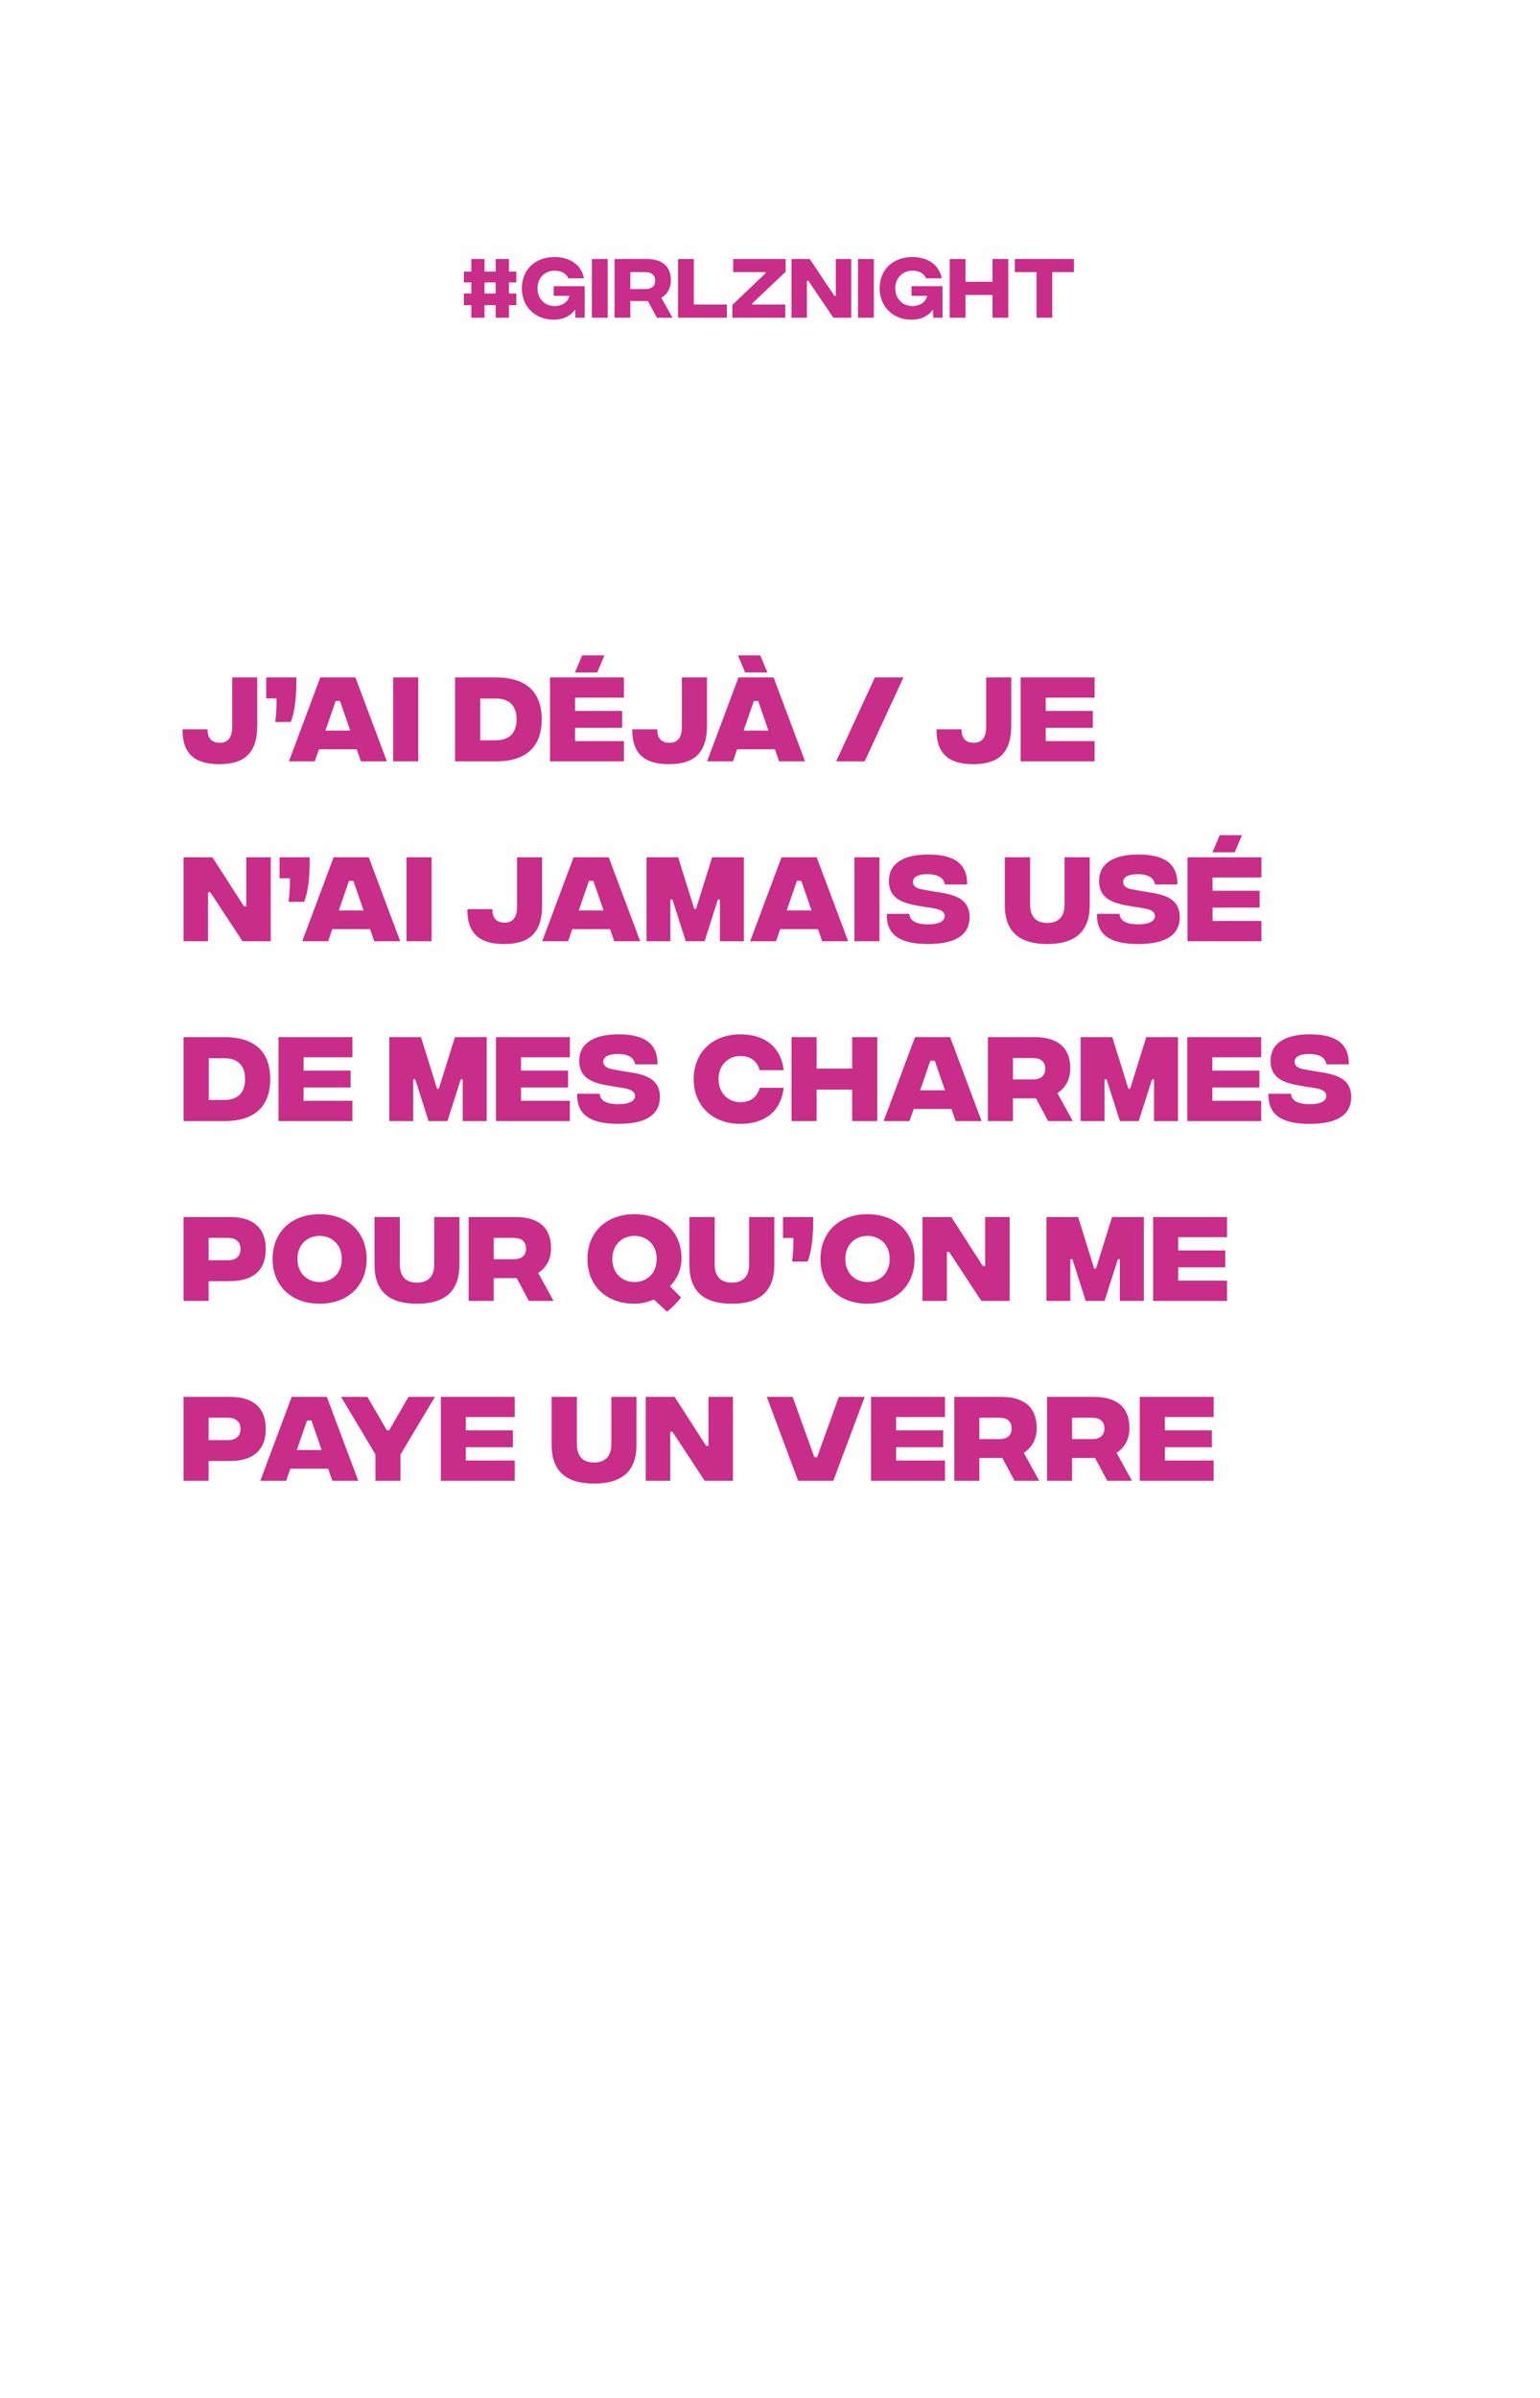 <svg width="257" height="400" viewBox="0 0 257 400" fill="none" xmlns="http://www.w3.org/2000/svg">
<rect width="257" height="400" fill="white"/>
<path d="M36.583 127.467C33.017 127.467 30.4 126.15 30.467 121.65H34.633C34.617 123.45 35.65 123.9 36.683 123.9C37.567 123.9 38.75 123.533 38.75 121.25V113H42.933V121.033C42.933 125.85 40.55 127.467 36.583 127.467ZM45.924 120.433C46.108 119.183 46.174 117.617 46.158 116.5H44.424V113H49.458V113.783C49.458 117.367 48.908 119.617 48.508 120.433H45.924ZM60.23 127L59.531 124.983H53.23L52.531 127H48.214L53.447 113H59.314L64.564 127H60.23ZM54.314 121.867H58.447L56.747 116.933H56.014L54.314 121.867ZM65.615 127V113H69.799V127H65.615ZM82.775 113C88.375 113 90.409 115.983 90.409 120C90.409 124 88.375 127 82.775 127H75.942V113H82.775ZM82.759 123.483C84.875 123.483 86.209 122.383 86.209 120C86.209 117.6 84.875 116.517 82.759 116.517H80.142V123.483H82.759ZM95.956 112.167L97.156 109.317H100.872L99.672 112.167H95.956ZM91.789 127V113H104.122V116.367H95.972V118.583H103.822V121.4H95.972V123.617H104.122V127H91.789ZM111.633 127.467C108.066 127.467 105.449 126.15 105.516 121.65H109.683C109.666 123.45 110.699 123.9 111.733 123.9C112.616 123.9 113.799 123.533 113.799 121.25V113H117.983V121.033C117.983 125.85 115.599 127.467 111.633 127.467ZM128.069 112.167H124.352L123.152 109.317H126.869L128.069 112.167ZM130.019 127L129.319 124.983H123.019L122.319 127H118.002L123.235 113H129.102L134.352 127H130.019ZM124.102 121.867H128.235L126.535 116.933H125.802L124.102 121.867ZM139.534 127L146.001 113H150.767L144.301 127H139.534ZM162.41 127.467C158.843 127.467 156.227 126.15 156.293 121.65H160.46C160.443 123.45 161.477 123.9 162.51 123.9C163.393 123.9 164.577 123.533 164.577 121.25V113H168.76V121.033C168.76 125.85 166.377 127.467 162.41 127.467ZM170.334 127V113H182.667V116.367H174.517V118.583H182.367V121.4H174.517V123.617H182.667V127H170.334ZM30.633 157V143H35.45L40.717 151.183H41.1V143H45.183V157H40.467L35.083 148.817H34.717V157H30.633ZM48.151 150.433C48.334 149.183 48.401 147.617 48.384 146.5H46.651V143H51.684V143.783C51.684 147.367 51.134 149.617 50.734 150.433H48.151ZM62.457 157L61.757 154.983H55.457L54.757 157H50.44L55.674 143H61.54L66.79 157H62.457ZM56.54 151.867H60.674L58.974 146.933H58.24L56.54 151.867ZM67.842 157V143H72.025V157H67.842ZM84.118 157.467C80.552 157.467 77.935 156.15 78.002 151.65H82.168C82.152 153.45 83.185 153.9 84.219 153.9C85.102 153.9 86.285 153.533 86.285 151.25V143H90.469V151.033C90.469 155.85 88.085 157.467 84.118 157.467ZM102.505 157L101.805 154.983H95.505L94.805 157H90.488L95.721 143H101.588L106.838 157H102.505ZM96.588 151.867H100.721L99.021 146.933H98.288L96.588 151.867ZM107.89 157V143H113.173L115.856 151.6H116.156L118.84 143H124.14V157H120.14V150.05H119.806L117.59 157H114.44L112.223 150.05H111.873V157H107.89ZM137.206 157L136.506 154.983H130.206L129.506 157H125.19L130.423 143H136.29L141.54 157H137.206ZM131.29 151.867H135.423L133.723 146.933H132.99L131.29 151.867ZM142.591 157V143H146.774V157H142.591ZM154.821 157.467C150.171 157.45 147.904 155.95 147.988 152.433H151.754C151.821 153.5 152.721 154.167 154.821 154.183C156.721 154.2 157.654 153.617 157.654 152.817C157.654 152.2 157.221 151.733 155.754 151.5L153.987 151.217C151.338 150.767 148.338 150.317 148.338 146.917C148.338 144.183 150.571 142.533 154.854 142.533C158.738 142.533 161.454 143.7 161.404 147.533H157.671C157.488 146.483 156.638 145.817 154.754 145.817C153.104 145.817 152.354 146.333 152.354 147.117C152.354 147.667 152.737 148.167 153.938 148.367L155.421 148.633C158.171 149.1 161.804 149.3 161.804 152.983C161.804 155.933 159.471 157.483 154.821 157.467ZM174.774 157.467C170.124 157.467 167.69 155.417 167.69 150.983V143H171.907V150.883C171.907 152.783 172.79 153.95 174.774 153.95C176.757 153.95 177.657 152.783 177.657 150.883V143H181.857V150.967C181.857 155.417 179.424 157.467 174.774 157.467ZM189.901 157.467C185.251 157.45 182.984 155.95 183.067 152.433H186.834C186.901 153.5 187.801 154.167 189.901 154.183C191.801 154.2 192.734 153.617 192.734 152.817C192.734 152.2 192.301 151.733 190.834 151.5L189.067 151.217C186.417 150.767 183.417 150.317 183.417 146.917C183.417 144.183 185.651 142.533 189.934 142.533C193.817 142.533 196.534 143.7 196.484 147.533H192.751C192.567 146.483 191.717 145.817 189.834 145.817C188.184 145.817 187.434 146.333 187.434 147.117C187.434 147.667 187.817 148.167 189.017 148.367L190.501 148.633C193.251 149.1 196.884 149.3 196.884 152.983C196.884 155.933 194.551 157.483 189.901 157.467ZM202.34 142.167L203.54 139.317H207.257L206.057 142.167H202.34ZM198.173 157V143H210.507V146.367H202.357V148.583H210.207V151.4H202.357V153.617H210.507V157H198.173ZM37.467 173C43.067 173 45.1 175.983 45.1 180C45.1 184 43.067 187 37.467 187H30.633V173H37.467ZM37.45 183.483C39.567 183.483 40.9 182.383 40.9 180C40.9 177.6 39.567 176.517 37.45 176.517H34.833V183.483H37.45ZM46.48 187V173H58.813V176.367H50.663V178.583H58.514V181.4H50.663V183.617H58.813V187H46.48ZM64.971 187V173H70.254L72.938 181.6H73.237L75.921 173H81.221V187H77.221V180.05H76.888L74.671 187H71.521L69.304 180.05H68.954V187H64.971ZM82.771 187V173H95.104V176.367H86.954V178.583H94.804V181.4H86.954V183.617H95.104V187H82.771ZM103.145 187.467C98.495 187.45 96.228 185.95 96.312 182.433H100.078C100.145 183.5 101.045 184.167 103.145 184.183C105.045 184.2 105.978 183.617 105.978 182.817C105.978 182.2 105.545 181.733 104.078 181.5L102.312 181.217C99.662 180.767 96.662 180.317 96.662 176.917C96.662 174.183 98.895 172.533 103.178 172.533C107.062 172.533 109.778 173.7 109.728 177.533H105.995C105.812 176.483 104.962 175.817 103.078 175.817C101.428 175.817 100.678 176.333 100.678 177.117C100.678 177.667 101.062 178.167 102.262 178.367L103.745 178.633C106.495 179.1 110.128 179.3 110.128 182.983C110.128 185.933 107.795 187.483 103.145 187.467ZM123.565 187.467C118.898 187.467 115.765 184.45 115.765 180C115.765 175.55 118.898 172.533 123.565 172.533C126.865 172.533 130.248 173.983 130.781 178.517H126.781C126.331 176.9 125.148 176.15 123.565 176.15C121.515 176.15 119.915 177.683 119.915 180C119.915 182.3 121.515 183.85 123.565 183.85C125.148 183.85 126.331 183.1 126.781 181.45H130.781C130.248 186.017 126.898 187.467 123.565 187.467ZM142.213 173H146.396V187H142.213V181.75H136.279V187H132.096V173H136.279V178.25H142.213V173ZM159.479 187L158.779 184.983H152.479L151.779 187H147.462L152.696 173H158.562L163.812 187H159.479ZM153.562 181.867H157.696L155.996 176.933H155.262L153.562 181.867ZM179.03 187H174.914L172.88 183.2H169.047V187H164.864V173H172.647C176.497 173 178.614 174.7 178.614 178.233C178.614 180.15 177.73 181.517 176.464 182.333L179.03 187ZM169.047 176.483V180.05H172.38C173.714 180.05 174.43 179.417 174.43 178.267C174.43 177.117 173.714 176.483 172.38 176.483H169.047ZM180.34 187V173H185.623L188.306 181.6H188.606L191.29 173H196.59V187H192.59V180.05H192.256L190.04 187H186.89L184.673 180.05H184.323V187H180.34ZM198.14 187V173H210.473V176.367H202.323V178.583H210.173V181.4H202.323V183.617H210.473V187H198.14ZM218.514 187.467C213.864 187.45 211.597 185.95 211.68 182.433H215.447C215.514 183.5 216.414 184.167 218.514 184.183C220.414 184.2 221.347 183.617 221.347 182.817C221.347 182.2 220.914 181.733 219.447 181.5L217.68 181.217C215.03 180.767 212.03 180.317 212.03 176.917C212.03 174.183 214.264 172.533 218.547 172.533C222.43 172.533 225.147 173.7 225.097 177.533H221.364C221.18 176.483 220.33 175.817 218.447 175.817C216.797 175.817 216.047 176.333 216.047 177.117C216.047 177.667 216.43 178.167 217.63 178.367L219.114 178.633C221.864 179.1 225.497 179.3 225.497 182.983C225.497 185.933 223.164 187.483 218.514 187.467ZM30.633 217V203H38.367C42.15 203 44.35 204.733 44.35 208.35C44.35 211.983 42.15 213.7 38.383 213.7H34.817V217H30.633ZM34.817 210.217H38.033C39.317 210.217 40.133 209.6 40.133 208.35C40.133 207.117 39.317 206.483 38.033 206.483H34.817V210.217ZM53.338 217.467C48.605 217.467 45.488 214.45 45.488 210C45.488 205.55 48.605 202.533 53.338 202.533C58.071 202.533 61.188 205.55 61.188 210C61.188 214.45 58.071 217.467 53.338 217.467ZM53.338 213.85C55.388 213.85 57.038 212.4 57.038 210C57.038 207.6 55.388 206.15 53.338 206.15C51.288 206.15 49.638 207.6 49.638 210C49.638 212.4 51.288 213.85 53.338 213.85ZM69.586 217.467C64.936 217.467 62.503 215.417 62.503 210.983V203H66.719V210.883C66.719 212.783 67.603 213.95 69.586 213.95C71.57 213.95 72.469 212.783 72.469 210.883V203H76.669V210.967C76.669 215.417 74.236 217.467 69.586 217.467ZM92.38 217H88.263L86.23 213.2H82.396V217H78.213V203H85.996C89.846 203 91.963 204.7 91.963 208.233C91.963 210.15 91.08 211.517 89.813 212.333L92.38 217ZM82.396 206.483V210.05H85.73C87.063 210.05 87.78 209.417 87.78 208.267C87.78 207.117 87.063 206.483 85.73 206.483H82.396ZM113.736 209.85C113.736 211.783 113.002 213.317 111.802 214.55L113.652 216.417C112.952 217.333 112.202 218.067 111.319 218.8L109.119 216.767C108.169 217.167 107.052 217.467 105.886 217.467C101.152 217.467 98.036 214.45 98.036 210C98.036 205.55 101.152 202.533 105.886 202.533C110.619 202.533 113.736 205.55 113.736 209.85ZM102.186 210C102.186 212.4 103.836 213.85 105.886 213.85C107.936 213.85 109.586 212.4 109.586 210C109.586 207.6 107.936 206.15 105.886 206.15C103.836 206.15 102.186 207.6 102.186 210ZM122.134 217.467C117.484 217.467 115.051 215.417 115.051 210.983V203H119.267V210.883C119.267 212.783 120.151 213.95 122.134 213.95C124.117 213.95 125.017 212.783 125.017 210.883V203H129.217V210.967C129.217 215.417 126.784 217.467 122.134 217.467ZM132.177 210.433C132.361 209.183 132.427 207.617 132.411 206.5H130.677V203H135.711V203.783C135.711 207.367 135.161 209.617 134.761 210.433H132.177ZM144.774 217.467C140.041 217.467 136.924 214.45 136.924 210C136.924 205.55 140.041 202.533 144.774 202.533C149.507 202.533 152.624 205.55 152.624 210C152.624 214.45 149.507 217.467 144.774 217.467ZM144.774 213.85C146.824 213.85 148.474 212.4 148.474 210C148.474 207.6 146.824 206.15 144.774 206.15C142.724 206.15 141.074 207.6 141.074 210C141.074 212.4 142.724 213.85 144.774 213.85ZM153.939 217V203H158.755L164.022 211.183H164.405V203H168.489V217H163.772L158.389 208.817H158.022V217H153.939ZM174.636 217V203H179.92L182.603 211.6H182.903L185.586 203H190.886V217H186.886V210.05H186.553L184.336 217H181.186L178.97 210.05H178.62V217H174.636ZM192.436 217V203H204.77V206.367H196.62V208.583H204.47V211.4H196.62V213.617H204.77V217H192.436ZM30.633 247V233H38.367C42.15 233 44.35 234.733 44.35 238.35C44.35 241.983 42.15 243.7 38.383 243.7H34.817V247H30.633ZM34.817 240.217H38.033C39.317 240.217 40.133 239.6 40.133 238.35C40.133 237.117 39.317 236.483 38.033 236.483H34.817V240.217ZM55.458 247L54.758 244.983H48.458L47.758 247H43.441L48.675 233H54.541L59.791 247H55.458ZM49.541 241.867H53.675L51.974 236.933H51.241L49.541 241.867ZM72.586 233L66.836 242.617V247H62.653V242.6L56.919 233H61.319L64.57 238.6H64.936L68.169 233H72.586ZM73.565 247V233H85.898V236.367H77.748V238.583H85.598V241.4H77.748V243.617H85.898V247H73.565ZM99.138 247.467C94.489 247.467 92.055 245.417 92.055 240.983V233H96.272V240.883C96.272 242.783 97.155 243.95 99.138 243.95C101.122 243.95 102.022 242.783 102.022 240.883V233H106.222V240.967C106.222 245.417 103.789 247.467 99.138 247.467ZM107.765 247V233H112.582L117.849 241.183H118.232V233H122.315V247H117.599L112.215 238.817H111.849V247H107.765ZM133.196 247L127.963 233H132.28L135.896 243.067H136.363L139.98 233H144.313L139.063 247H133.196ZM145.365 247V233H157.698V236.367H149.548V238.583H157.398V241.4H149.548V243.617H157.698V247H145.365ZM173.425 247H169.308L167.275 243.2H163.442V247H159.258V233H167.042C170.892 233 173.008 234.7 173.008 238.233C173.008 240.15 172.125 241.517 170.858 242.333L173.425 247ZM163.442 236.483V240.05H166.775C168.108 240.05 168.825 239.417 168.825 238.267C168.825 237.117 168.108 236.483 166.775 236.483H163.442ZM188.901 247H184.784L182.751 243.2H178.917V247H174.734V233H182.517C186.367 233 188.484 234.7 188.484 238.233C188.484 240.15 187.601 241.517 186.334 242.333L188.901 247ZM178.917 236.483V240.05H182.251C183.584 240.05 184.301 239.417 184.301 238.267C184.301 237.117 183.584 236.483 182.251 236.483H178.917ZM190.21 247V233H202.543V236.367H194.393V238.583H202.243V241.4H194.393V243.617H202.543V247H190.21Z" fill="#C72D89"/>
<path d="M86.17 47.108H84.933V48.963H86.17V50.9H84.933V53H82.717V50.9H80.862V53H78.657V50.9H77.408V48.963H78.657V47.108H77.408V45.3H78.657V43.2H80.862V45.3H82.717V43.2H84.933V45.3H86.17V47.108ZM82.717 48.963V47.108H80.862V48.963H82.717ZM97.574 47.738V53H96.022L95.987 51.623C95.311 52.615 94.086 53.327 92.347 53.327C89.372 53.327 87.086 51.192 87.086 48.1C87.086 44.997 89.279 42.873 92.569 42.873C94.762 42.873 96.979 43.912 97.457 46.432H94.844C94.529 45.673 93.712 45.148 92.616 45.148C90.912 45.148 89.699 46.35 89.699 48.1C89.699 49.85 90.936 51.052 92.546 51.052C93.351 51.052 94.692 50.725 95.019 49.348H92.406V47.738H97.574ZM98.777 53V43.2H101.414V53H98.777ZM112.227 53H109.626L108.121 50.212H105.192V53H102.556V43.2H107.864C110.512 43.2 111.959 44.402 111.959 46.782C111.959 48.135 111.317 49.115 110.372 49.675L112.227 53ZM105.192 45.393V48.217H107.701C108.762 48.217 109.334 47.727 109.334 46.805C109.334 45.883 108.762 45.393 107.701 45.393H105.192ZM113.156 53V43.2H115.793V50.795H121.3V53H113.156ZM122.215 53V50.865L127.733 45.603V45.393H122.355V43.2H131.116V45.323L125.551 50.597V50.795H131.046V53H122.215ZM132.088 53V43.2H135.133L139.251 49.36H139.485V43.2H142.051V53H139.076L134.9 46.84H134.655V53H132.088ZM143.194 53V43.2H145.831V53H143.194ZM157.286 47.738V53H155.735L155.7 51.623C155.023 52.615 153.798 53.327 152.06 53.327C149.085 53.327 146.798 51.192 146.798 48.1C146.798 44.997 148.991 42.873 152.281 42.873C154.475 42.873 156.691 43.912 157.17 46.432H154.556C154.241 45.673 153.425 45.148 152.328 45.148C150.625 45.148 149.411 46.35 149.411 48.1C149.411 49.85 150.648 51.052 152.258 51.052C153.063 51.052 154.405 50.725 154.731 49.348H152.118V47.738H157.286ZM165.629 43.2H168.266V53H165.629V49.197H161.126V53H158.489V43.2H161.126V47.003H165.629V43.2ZM179.228 43.2V45.393H175.6V53H172.975V45.393H169.346V43.2H179.228Z" fill="#C72D89"/>
</svg>
